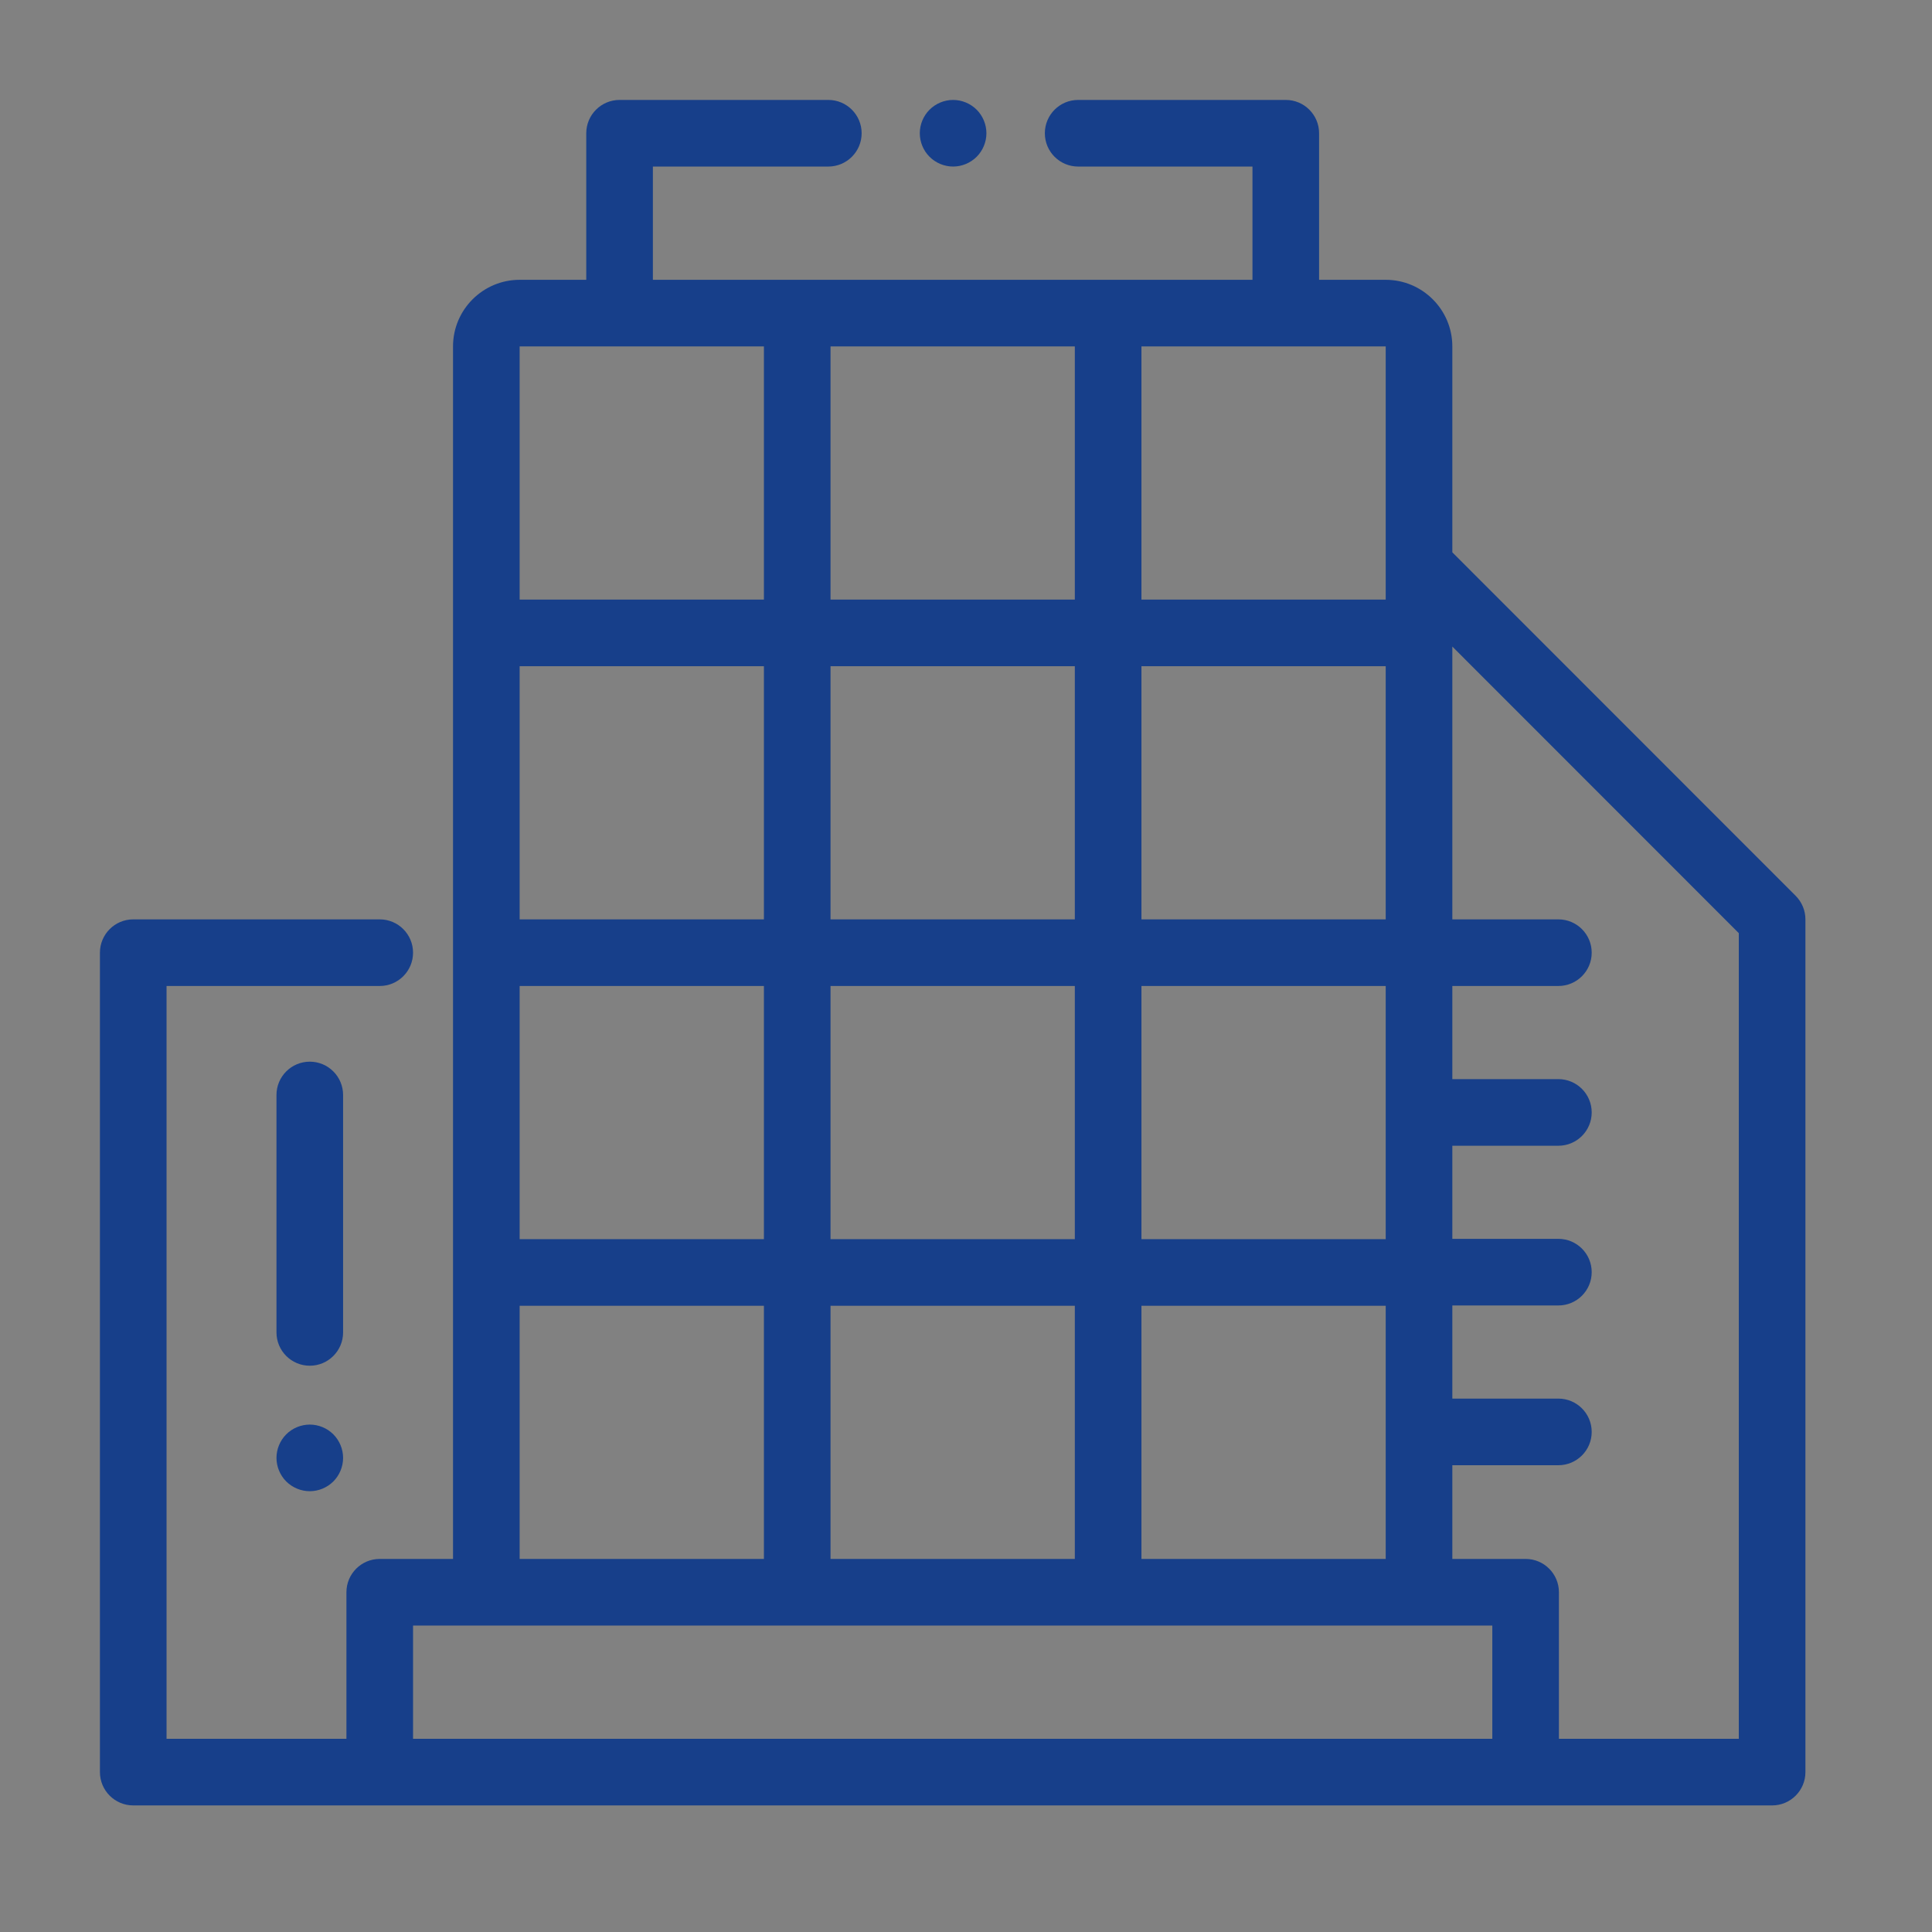 <?xml version="1.0" encoding="UTF-8"?> <svg xmlns="http://www.w3.org/2000/svg" xmlns:xlink="http://www.w3.org/1999/xlink" width="58px" height="58px" viewBox="0 0 58 58" version="1.1"><rect x="0" y="0" width="58" height="58" fill="#808080" stroke="none"/><!-- Generator: Sketch 64 (93537) - https://sketch.com --><title>icon/graphic/building</title><desc>Created with Sketch.</desc><g id="icon/graphic/building" stroke="none" stroke-width="1" fill="none" fill-rule="evenodd"><g id="Group" fill="#FFFFFF" fill-opacity="0.01" fill-rule="nonzero"><rect id="Rectangle" x="0" y="0" width="58" height="58"></rect></g><g id="company" transform="translate(3, 3)" fill="#173F8A"><path d="M26.32,0.293 C26.133,0.107 25.876,0 25.613,0 C25.35,0 25.092,0.107 24.906,0.293 C24.719,0.479 24.613,0.737 24.613,1 C24.613,1.263 24.719,1.521 24.906,1.707 C25.092,1.893 25.35,2 25.613,2 C25.876,2 26.133,1.893 26.32,1.707 C26.506,1.521 26.613,1.263 26.613,1 C26.613,0.737 26.506,0.479 26.32,0.293 Z" id="Path"></path><path d="M50.907,23.893 L40.6,13.581 L40.6,7.4 C40.6,6.297 39.703,5.4 38.6,5.4 L36.6,5.4 L36.6,1 C36.6,0.448 36.152,0 35.6,0 L29.367,0 C28.814,0 28.367,0.448 28.367,1 C28.367,1.552 28.814,2 29.367,2 L34.6,2 L34.6,5.4 L16.6,5.4 L16.6,2 L21.867,2 C22.419,2 22.867,1.552 22.867,1 C22.867,0.448 22.419,0 21.867,0 L15.6,0 C15.048,0 14.6,0.448 14.6,1 L14.6,5.4 L12.6,5.4 C11.497,5.4 10.6,6.297 10.6,7.4 L10.6,43.8 L8.4,43.8 C7.848,43.8 7.4,44.248 7.4,44.8 L7.4,49.2 L2,49.2 L2,26.6 L8.4,26.6 C8.952,26.6 9.4,26.152 9.4,25.6 C9.4,25.048 8.952,24.6 8.4,24.6 L1,24.6 C0.448,24.6 0,25.048 0,25.6 L0,50.2 C0,50.752 0.448,51.2 1,51.2 L50.2,51.2 C50.752,51.2 51.2,50.752 51.2,50.2 L51.2,24.6 C51.2,24.335 51.095,24.081 50.907,23.893 Z M31.267,7.4 L38.6,7.4 L38.6,15 L31.267,15 L31.267,7.4 L31.267,7.4 Z M31.267,17 L38.6,17 L38.6,24.6 L31.267,24.6 L31.267,17 L31.267,17 Z M31.267,26.6 L38.6,26.6 L38.6,34.2 L31.267,34.2 L31.267,26.6 L31.267,26.6 Z M31.267,36.2 L38.6,36.2 L38.6,43.8 L31.267,43.8 L31.267,36.2 L31.267,36.2 Z M21.933,7.4 L29.267,7.4 L29.267,15 L21.933,15 L21.933,7.4 L21.933,7.4 Z M21.933,17 L29.267,17 L29.267,24.6 L21.933,24.6 L21.933,17 L21.933,17 Z M21.933,26.6 L29.267,26.6 L29.267,34.2 L21.933,34.2 L21.933,26.6 L21.933,26.6 Z M21.933,36.2 L29.267,36.2 L29.267,43.8 L21.933,43.8 L21.933,36.2 L21.933,36.2 Z M12.6,7.4 L19.933,7.4 L19.933,15 L12.6,15 L12.6,7.4 Z M12.6,17 L19.933,17 L19.933,24.6 L12.6,24.6 L12.6,17 Z M12.6,26.6 L19.933,26.6 L19.933,34.2 L12.6,34.2 L12.6,26.6 Z M12.6,36.2 L19.933,36.2 L19.933,43.8 L12.6,43.8 L12.6,36.2 Z M41.8,49.2 L9.4,49.2 L9.4,45.8 L39.6,45.8 L41.8,45.8 L41.8,49.2 Z M49.2,49.2 L43.8,49.2 L43.8,44.8 C43.8,44.248 43.352,43.8 42.8,43.8 L40.6,43.8 L40.6,40.987 L43.784,40.987 C44.336,40.987 44.784,40.539 44.784,39.987 C44.784,39.435 44.336,38.987 43.784,38.987 L40.6,38.987 L40.6,36.191 L43.784,36.191 C44.336,36.191 44.784,35.744 44.784,35.191 C44.784,34.639 44.336,34.191 43.784,34.191 L40.6,34.191 L40.6,31.396 L43.784,31.396 C44.336,31.396 44.784,30.948 44.784,30.396 C44.784,29.844 44.336,29.396 43.784,29.396 L40.6,29.396 L40.6,26.6 L43.784,26.6 C44.336,26.6 44.784,26.152 44.784,25.6 C44.784,25.048 44.336,24.6 43.784,24.6 L40.6,24.6 L40.6,16.41 L49.2,25.014 L49.2,49.2 Z" id="Shape"></path><path d="M7.007,40.06 C6.821,39.873 6.563,39.767 6.3,39.767 C6.037,39.767 5.779,39.873 5.593,40.06 C5.407,40.246 5.3,40.504 5.3,40.767 C5.3,41.03 5.407,41.288 5.593,41.474 C5.779,41.66 6.037,41.767 6.3,41.767 C6.563,41.767 6.821,41.66 7.007,41.474 C7.193,41.288 7.3,41.03 7.3,40.767 C7.3,40.504 7.193,40.246 7.007,40.06 Z" id="Path"></path><path d="M6.3,28.872 C5.748,28.872 5.3,29.32 5.3,29.872 L5.3,37 C5.3,37.552 5.748,38 6.3,38 C6.852,38 7.3,37.552 7.3,37 L7.3,29.872 C7.3,29.32 6.852,28.872 6.3,28.872 Z" id="Path"></path></g></g></svg> 